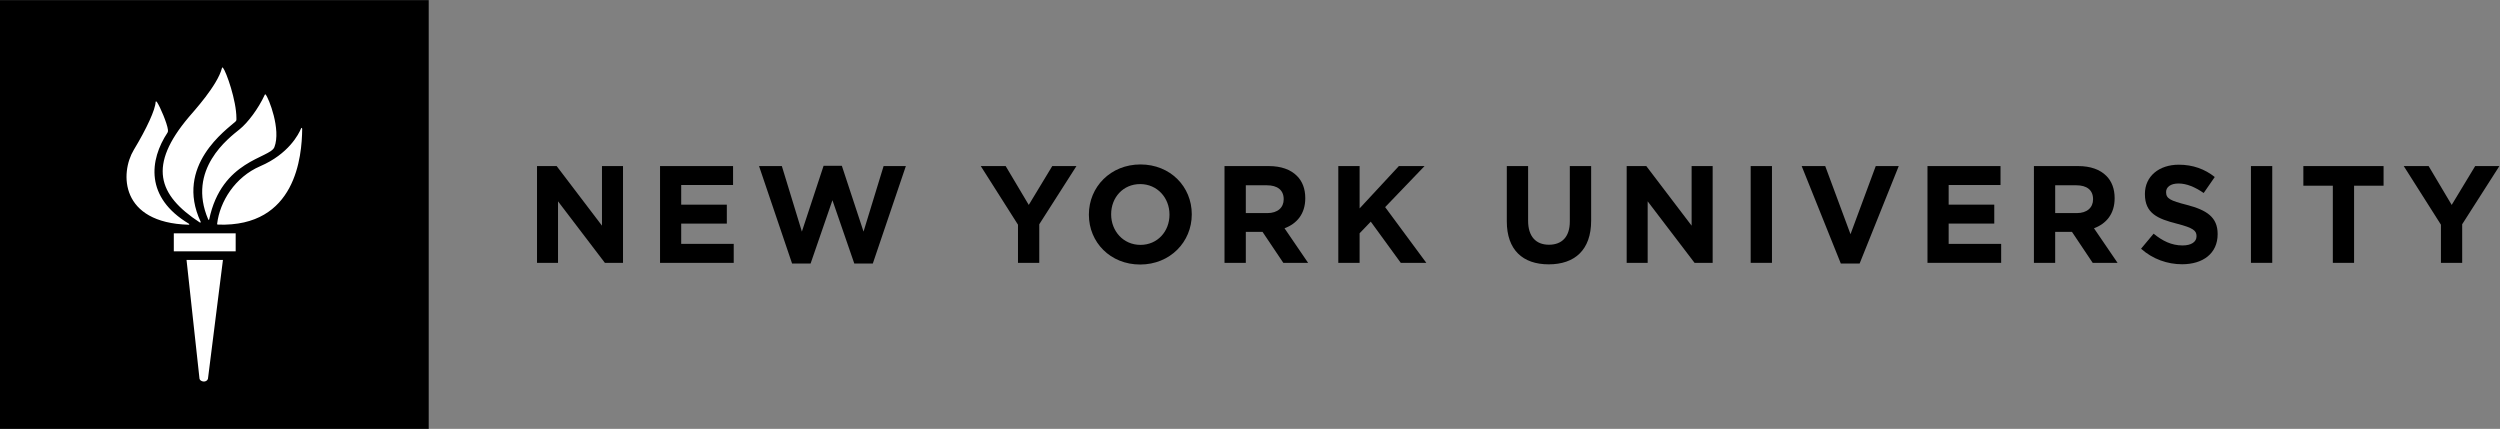 <?xml version="1.0" encoding="UTF-8" standalone="no"?>
<svg
   xmlns:dc="http://purl.org/dc/elements/1.1/"
   xmlns:cc="http://creativecommons.org/ns#"
   xmlns:rdf="http://www.w3.org/1999/02/22-rdf-syntax-ns#"
   xmlns:svg="http://www.w3.org/2000/svg"
   xmlns="http://www.w3.org/2000/svg"
   viewBox="0 0 209.867 36"
   height="36"
   width="209.867"
   xml:space="preserve"
   id="svg2"
   version="1.1"><rect x="0" y="0" width="209.867" height="36" fill="#808080" stroke="none"/><defs
     id="defs6" /><g
     transform="matrix(1.333,0,0,-1.333,0,36)"
     id="g10"><g
       transform="scale(0.1)"
       id="g12"><path
         id="path14"
         style="fill:#ffffff;fill-opacity:1;fill-rule:nonzero;stroke:none"
         d="m 35.402,18.809 h 176.969 v 221.207 H 35.402 Z" /><path
         id="path16"
         style="fill:#000000;fill-opacity:1;fill-rule:nonzero;stroke:none"
         d="m 118.953,129.18 c -27.664,16.523 -24.902,40.097 -13.426,57.425 0.243,0.383 0.325,0.969 0.243,1.672 -0.465,4.125 -4.958,14.555 -6.836,17.371 -0.496,0.735 -0.906,0.676 -0.938,0.172 -0.152,-4.711 -5.535,-16.547 -13.738,-30.14 -8.73,-14.508 -8.762,-45.946 34.597,-47.145 0.391,-0.027 0.508,0.379 0.098,0.645 z m 7.426,1.203 c -16.567,35.359 16.531,58.187 21.922,63.137 0.769,0.699 0.578,1.343 0.586,2.125 0,11.117 -6.36,29.136 -8.438,31.699 -0.304,0.41 -0.578,0.234 -0.676,-0.16 -2.839,-10.989 -17.91,-27.336 -20.918,-30.911 -25.566,-30.351 -19.703,-48.851 6.957,-66.3 0.34,-0.207 0.75,0.027 0.567,0.41 z m 5.367,1.519 c 7.832,37.493 38.344,38.41 41.059,45.52 4.265,11.09 -3.52,30.777 -5.508,33.105 -0.188,0.25 -0.473,0.098 -0.551,-0.117 -4.18,-9.098 -10.879,-17.738 -15.777,-21.699 -6.899,-5.59 -33.403,-25.234 -19.848,-56.836 0.18,-0.391 0.539,-0.32 0.625,0.027 z m 5.449,-3.281 c 49.375,-1.766 52.895,43.25 53.11,60.094 0,0.992 -0.469,1.07 -0.743,0.406 -1.425,-3.516 -7.863,-16.078 -25.683,-23.711 -15.899,-6.84 -25.481,-22.324 -27.133,-36.262 -0.098,-0.32 0.195,-0.496 0.449,-0.527 z m 11.223,-16.844 v 11.336 h -38.965 v -11.336 h 38.965 z M 125.637,31.57 c 0.332,-1.883 4.414,-2.82 5.332,0 l 9.429,74.785 h -22.925 l 8.164,-74.785 z M 269.988,0 H 0 V 270 H 269.988 V 0" /><path
         id="path18"
         style="fill:#000000;fill-opacity:1;fill-rule:nonzero;stroke:none"
         d="m 338.191,165.484 h 12.368 l 28.543,-37.535 v 37.535 h 13.242 V 104.539 H 380.93 l -29.512,38.738 v -38.738 h -13.227 v 60.945" /><path
         id="path20"
         style="fill:#000000;fill-opacity:1;fill-rule:nonzero;stroke:none"
         d="m 415.664,165.484 h 45.984 v -11.929 h -32.656 v -12.364 h 28.735 V 129.27 h -28.735 v -12.793 h 33.078 v -11.938 h -46.406 v 60.945" /><path
         id="path22"
         style="fill:#000000;fill-opacity:1;fill-rule:nonzero;stroke:none"
         d="m 478.008,165.484 h 14.363 l 12.617,-41.273 13.672,41.449 h 11.496 l 13.66,-41.449 12.637,41.273 h 14.016 l -20.813,-61.382 h -11.66 L 524.238,143.98 510.48,104.102 h -11.664 l -20.808,61.382 v 0" /><path
         id="path24"
         style="fill:#000000;fill-opacity:1;fill-rule:nonzero;stroke:none"
         d="m 641.086,128.562 -23.441,36.922 h 15.683 l 14.543,-24.468 14.797,24.468 h 15.23 L 654.492,128.84 v -24.301 h -13.406 v 24.023" /><path
         id="path26"
         style="fill:#000000;fill-opacity:1;fill-rule:nonzero;stroke:none"
         d="m 685.738,134.824 v 0.188 c 0,17.316 13.664,31.496 32.477,31.496 18.805,0 32.312,-13.988 32.312,-31.32 v -0.176 c 0,-17.317 -13.679,-31.528 -32.492,-31.528 -18.805,0 -32.297,14.004 -32.297,31.34 z m 50.754,0 v 0.188 c 0,10.433 -7.652,19.129 -18.457,19.129 -10.805,0 -18.277,-8.496 -18.277,-18.953 v -0.176 c 0,-10.442 7.648,-19.16 18.457,-19.16 10.777,0 18.277,8.543 18.277,18.972 v 0" /><path
         id="path28"
         style="fill:#000000;fill-opacity:1;fill-rule:nonzero;stroke:none"
         d="m 771.145,165.484 h 27.835 c 7.793,0 13.79,-2.183 17.782,-6.187 3.429,-3.399 5.246,-8.184 5.246,-13.926 v -0.176 c 0,-9.843 -5.332,-16.015 -13.067,-18.886 l 14.852,-21.77 H 808.18 l -13.098,19.516 h -10.52 v -19.516 h -13.417 z m 26.984,-29.617 c 6.535,0 10.285,3.508 10.285,8.641 v 0.16 c 0,5.742 -4.016,8.711 -10.547,8.711 h -13.305 v -17.512 h 13.567 v 0" /><path
         id="path30"
         style="fill:#000000;fill-opacity:1;fill-rule:nonzero;stroke:none"
         d="m 842.809,165.484 h 13.418 v -26.66 l 24.726,26.66 h 16.172 l -24.816,-25.855 25.929,-35.09 h -16.086 l -18.894,25.949 -7.031,-7.324 v -18.625 h -13.418 v 60.945" /><path
         id="path32"
         style="fill:#000000;fill-opacity:1;fill-rule:nonzero;stroke:none"
         d="m 948.922,130.645 v 34.839 h 13.418 v -34.468 c 0,-9.922 4.949,-15.071 13.125,-15.071 8.172,0 13.144,4.973 13.144,14.614 v 34.925 h 13.431 v -34.398 c 0,-18.469 -10.376,-27.492 -26.724,-27.492 -16.375,0 -26.394,9.14 -26.394,27.051 v 0" /><path
         id="path34"
         style="fill:#000000;fill-opacity:1;fill-rule:nonzero;stroke:none"
         d="m 1024.41,165.484 h 12.36 l 28.54,-37.535 v 37.535 h 13.25 v -60.945 h -11.4 l -29.53,38.738 v -38.738 h -13.22 v 60.945" /><path
         id="path36"
         style="fill:#000000;fill-opacity:1;fill-rule:nonzero;stroke:none"
         d="m 1102.5,165.484 h 13.41 v -60.945 h -13.41 v 60.945" /><path
         id="path38"
         style="fill:#000000;fill-opacity:1;fill-rule:nonzero;stroke:none"
         d="m 1134.62,165.484 h 14.83 l 15.92,-42.906 15.9,42.906 h 14.48 l -24.64,-61.382 h -11.84 l -24.65,61.382 v 0" /><path
         id="path40"
         style="fill:#000000;fill-opacity:1;fill-rule:nonzero;stroke:none"
         d="m 1213.85,165.484 h 45.99 v -11.929 h -32.66 v -12.364 h 28.73 V 129.27 h -28.73 v -12.793 h 33.07 v -11.938 h -46.4 v 60.945" /><path
         id="path42"
         style="fill:#000000;fill-opacity:1;fill-rule:nonzero;stroke:none"
         d="m 1280.88,165.484 h 27.87 c 7.75,0 13.76,-2.183 17.75,-6.187 3.4,-3.399 5.21,-8.184 5.21,-13.926 v -0.176 c 0,-9.843 -5.27,-16.015 -13,-18.886 l 14.84,-21.77 h -15.66 l -13.05,19.516 h -10.57 v -19.516 h -13.39 z m 26.99,-29.617 c 6.52,0 10.25,3.508 10.25,8.641 v 0.16 c 0,5.742 -3.98,8.711 -10.49,8.711 h -13.36 v -17.512 h 13.6 v 0" /><path
         id="path44"
         style="fill:#000000;fill-opacity:1;fill-rule:nonzero;stroke:none"
         d="m 1348.35,113.438 7.91,9.472 c 5.51,-4.512 11.25,-7.414 18.23,-7.414 5.45,0 8.79,2.199 8.79,5.742 v 0.176 c 0,3.398 -2.11,5.148 -12.28,7.766 -12.31,3.125 -20.22,6.535 -20.22,18.636 v 0.149 c 0,11.074 8.88,18.383 21.36,18.383 8.85,0 16.44,-2.797 22.62,-7.754 l -6.97,-10.078 c -5.39,3.726 -10.71,5.996 -15.85,5.996 -5.13,0 -7.82,-2.364 -7.82,-5.317 v -0.175 c 0,-4 2.6,-5.309 13.14,-8.004 12.34,-3.223 19.32,-7.664 19.32,-18.282 v -0.156 c 0,-12.117 -9.23,-18.926 -22.39,-18.926 -9.22,0 -18.51,3.223 -25.84,9.786 v 0" /><path
         id="path46"
         style="fill:#000000;fill-opacity:1;fill-rule:nonzero;stroke:none"
         d="m 1417.55,165.484 h 13.42 v -60.945 h -13.42 v 60.945" /><path
         id="path48"
         style="fill:#000000;fill-opacity:1;fill-rule:nonzero;stroke:none"
         d="m 1469.12,153.121 h -18.56 v 12.363 h 50.51 v -12.363 h -18.57 v -48.582 h -13.38 v 48.582" /><path
         id="path50"
         style="fill:#000000;fill-opacity:1;fill-rule:nonzero;stroke:none"
         d="m 1537.2,128.562 -23.42,36.922 h 15.66 l 14.53,-24.468 14.79,24.468 H 1574 l -23.42,-36.644 v -24.301 h -13.38 v 24.023" /></g></g></svg>